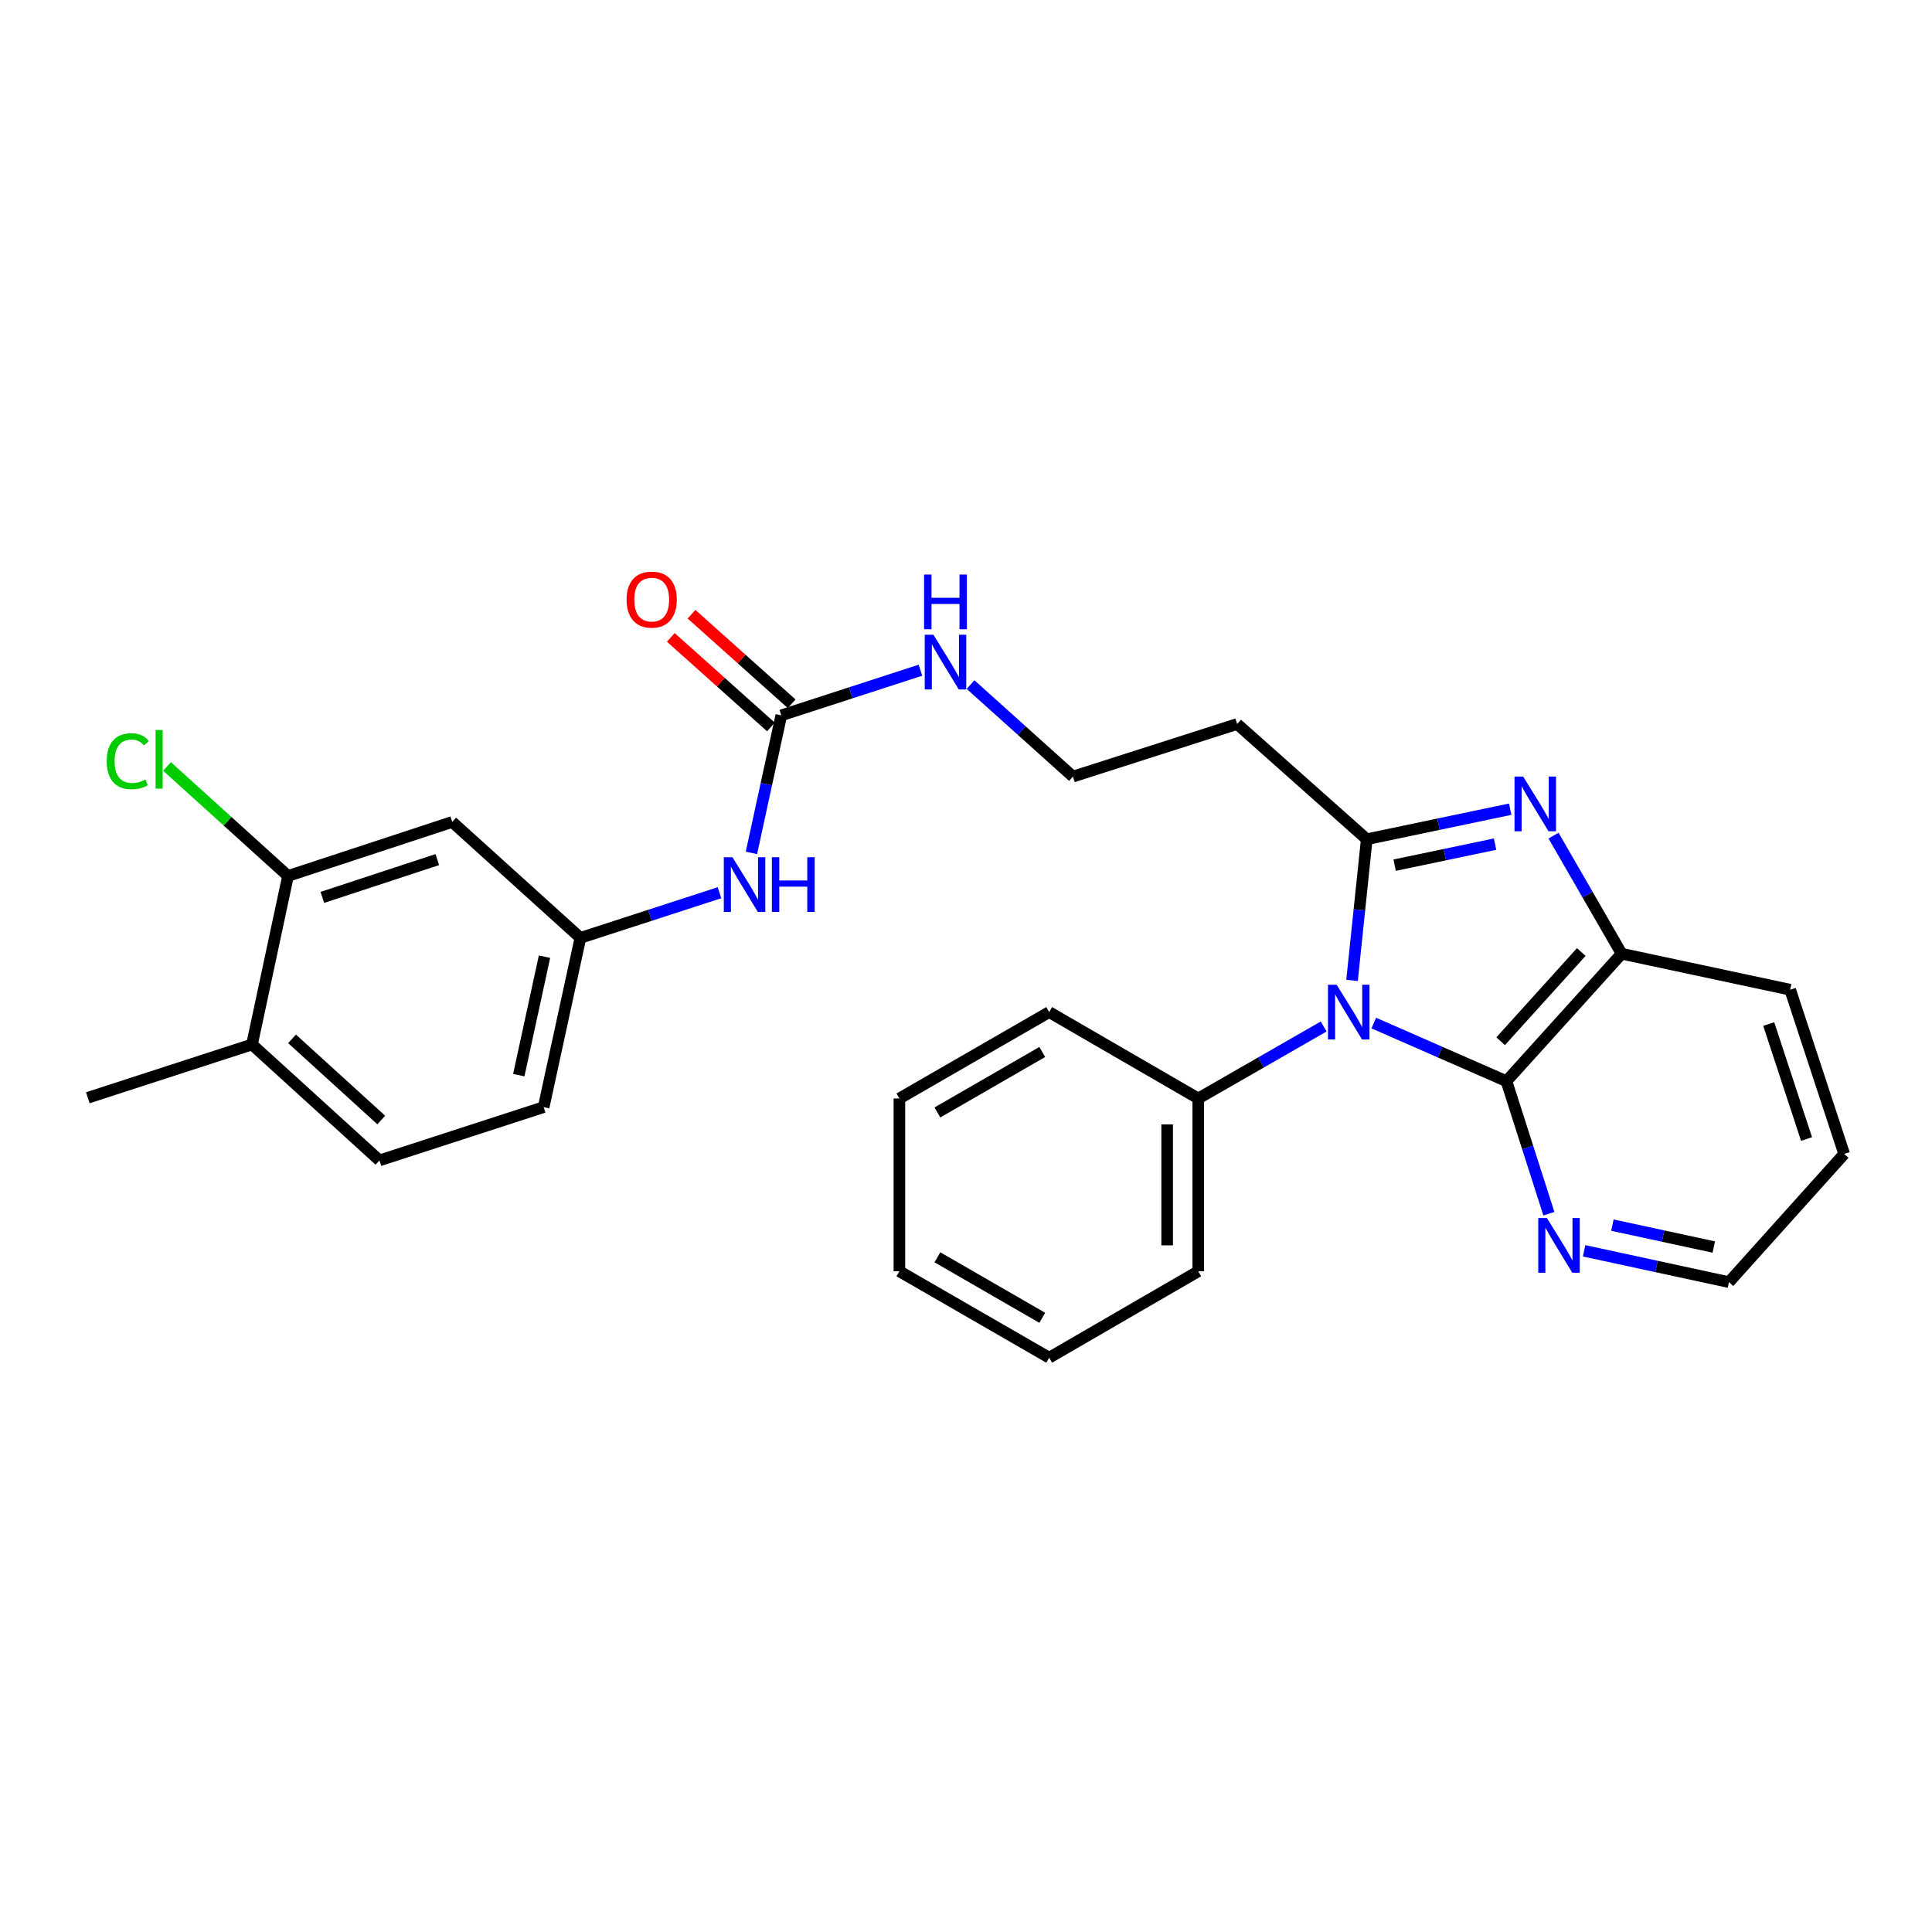 <?xml version='1.0' encoding='iso-8859-1'?>
<svg version='1.1' baseProfile='full'
              xmlns='http://www.w3.org/2000/svg'
                      xmlns:rdkit='http://www.rdkit.org/xml'
                      xmlns:xlink='http://www.w3.org/1999/xlink'
                  xml:space='preserve'
width='1000px' height='1000px' viewBox='0 0 1000 1000'>
<!-- END OF HEADER -->
<rect style='opacity:1.0;fill:#FFFFFF;stroke:none' width='1000' height='1000' x='0' y='0'> </rect>
<path class='bond-0' d='M 699.818,507.448 L 703.622,470.92' style='fill:none;fill-rule:evenodd;stroke:#0000FF;stroke-width:6px;stroke-linecap:butt;stroke-linejoin:miter;stroke-opacity:1' />
<path class='bond-0' d='M 703.622,470.92 L 707.426,434.392' style='fill:none;fill-rule:evenodd;stroke:#000000;stroke-width:6px;stroke-linecap:butt;stroke-linejoin:miter;stroke-opacity:1' />
<path class='bond-2' d='M 711.076,529.539 L 745.404,544.582' style='fill:none;fill-rule:evenodd;stroke:#0000FF;stroke-width:6px;stroke-linecap:butt;stroke-linejoin:miter;stroke-opacity:1' />
<path class='bond-2' d='M 745.404,544.582 L 779.731,559.624' style='fill:none;fill-rule:evenodd;stroke:#000000;stroke-width:6px;stroke-linecap:butt;stroke-linejoin:miter;stroke-opacity:1' />
<path class='bond-10' d='M 685.123,531.31 L 652.669,549.938' style='fill:none;fill-rule:evenodd;stroke:#0000FF;stroke-width:6px;stroke-linecap:butt;stroke-linejoin:miter;stroke-opacity:1' />
<path class='bond-10' d='M 652.669,549.938 L 620.215,568.566' style='fill:none;fill-rule:evenodd;stroke:#000000;stroke-width:6px;stroke-linecap:butt;stroke-linejoin:miter;stroke-opacity:1' />
<path class='bond-1' d='M 707.426,434.392 L 744.552,426.612' style='fill:none;fill-rule:evenodd;stroke:#000000;stroke-width:6px;stroke-linecap:butt;stroke-linejoin:miter;stroke-opacity:1' />
<path class='bond-1' d='M 744.552,426.612 L 781.678,418.833' style='fill:none;fill-rule:evenodd;stroke:#0000FF;stroke-width:6px;stroke-linecap:butt;stroke-linejoin:miter;stroke-opacity:1' />
<path class='bond-1' d='M 721.865,447.812 L 747.853,442.366' style='fill:none;fill-rule:evenodd;stroke:#000000;stroke-width:6px;stroke-linecap:butt;stroke-linejoin:miter;stroke-opacity:1' />
<path class='bond-1' d='M 747.853,442.366 L 773.841,436.92' style='fill:none;fill-rule:evenodd;stroke:#0000FF;stroke-width:6px;stroke-linecap:butt;stroke-linejoin:miter;stroke-opacity:1' />
<path class='bond-6' d='M 707.426,434.392 L 640.344,374.75' style='fill:none;fill-rule:evenodd;stroke:#000000;stroke-width:6px;stroke-linecap:butt;stroke-linejoin:miter;stroke-opacity:1' />
<path class='bond-28' d='M 804.101,432.513 L 821.728,463.082' style='fill:none;fill-rule:evenodd;stroke:#0000FF;stroke-width:6px;stroke-linecap:butt;stroke-linejoin:miter;stroke-opacity:1' />
<path class='bond-28' d='M 821.728,463.082 L 839.355,493.651' style='fill:none;fill-rule:evenodd;stroke:#000000;stroke-width:6px;stroke-linecap:butt;stroke-linejoin:miter;stroke-opacity:1' />
<path class='bond-3' d='M 779.731,559.624 L 839.355,493.651' style='fill:none;fill-rule:evenodd;stroke:#000000;stroke-width:6px;stroke-linecap:butt;stroke-linejoin:miter;stroke-opacity:1' />
<path class='bond-3' d='M 776.733,538.936 L 818.47,492.754' style='fill:none;fill-rule:evenodd;stroke:#000000;stroke-width:6px;stroke-linecap:butt;stroke-linejoin:miter;stroke-opacity:1' />
<path class='bond-5' d='M 779.731,559.624 L 790.712,593.921' style='fill:none;fill-rule:evenodd;stroke:#000000;stroke-width:6px;stroke-linecap:butt;stroke-linejoin:miter;stroke-opacity:1' />
<path class='bond-5' d='M 790.712,593.921 L 801.693,628.218' style='fill:none;fill-rule:evenodd;stroke:#0000FF;stroke-width:6px;stroke-linecap:butt;stroke-linejoin:miter;stroke-opacity:1' />
<path class='bond-19' d='M 839.355,493.651 L 926.593,512.277' style='fill:none;fill-rule:evenodd;stroke:#000000;stroke-width:6px;stroke-linecap:butt;stroke-linejoin:miter;stroke-opacity:1' />
<path class='bond-4' d='M 404.393,370.27 L 440.402,358.586' style='fill:none;fill-rule:evenodd;stroke:#000000;stroke-width:6px;stroke-linecap:butt;stroke-linejoin:miter;stroke-opacity:1' />
<path class='bond-4' d='M 440.402,358.586 L 476.412,346.902' style='fill:none;fill-rule:evenodd;stroke:#0000FF;stroke-width:6px;stroke-linecap:butt;stroke-linejoin:miter;stroke-opacity:1' />
<path class='bond-9' d='M 404.393,370.27 L 396.667,405.863' style='fill:none;fill-rule:evenodd;stroke:#000000;stroke-width:6px;stroke-linecap:butt;stroke-linejoin:miter;stroke-opacity:1' />
<path class='bond-9' d='M 396.667,405.863 L 388.942,441.455' style='fill:none;fill-rule:evenodd;stroke:#0000FF;stroke-width:6px;stroke-linecap:butt;stroke-linejoin:miter;stroke-opacity:1' />
<path class='bond-12' d='M 409.758,364.271 L 383.846,341.095' style='fill:none;fill-rule:evenodd;stroke:#000000;stroke-width:6px;stroke-linecap:butt;stroke-linejoin:miter;stroke-opacity:1' />
<path class='bond-12' d='M 383.846,341.095 L 357.934,317.919' style='fill:none;fill-rule:evenodd;stroke:#FF0000;stroke-width:6px;stroke-linecap:butt;stroke-linejoin:miter;stroke-opacity:1' />
<path class='bond-12' d='M 399.028,376.268 L 373.116,353.092' style='fill:none;fill-rule:evenodd;stroke:#000000;stroke-width:6px;stroke-linecap:butt;stroke-linejoin:miter;stroke-opacity:1' />
<path class='bond-12' d='M 373.116,353.092 L 347.204,329.916' style='fill:none;fill-rule:evenodd;stroke:#FF0000;stroke-width:6px;stroke-linecap:butt;stroke-linejoin:miter;stroke-opacity:1' />
<path class='bond-20' d='M 819.931,647.417 L 857.417,655.522' style='fill:none;fill-rule:evenodd;stroke:#0000FF;stroke-width:6px;stroke-linecap:butt;stroke-linejoin:miter;stroke-opacity:1' />
<path class='bond-20' d='M 857.417,655.522 L 894.903,663.628' style='fill:none;fill-rule:evenodd;stroke:#000000;stroke-width:6px;stroke-linecap:butt;stroke-linejoin:miter;stroke-opacity:1' />
<path class='bond-20' d='M 834.578,634.117 L 860.818,639.791' style='fill:none;fill-rule:evenodd;stroke:#0000FF;stroke-width:6px;stroke-linecap:butt;stroke-linejoin:miter;stroke-opacity:1' />
<path class='bond-20' d='M 860.818,639.791 L 887.059,645.464' style='fill:none;fill-rule:evenodd;stroke:#000000;stroke-width:6px;stroke-linecap:butt;stroke-linejoin:miter;stroke-opacity:1' />
<path class='bond-17' d='M 640.344,374.75 L 555.351,401.96' style='fill:none;fill-rule:evenodd;stroke:#000000;stroke-width:6px;stroke-linecap:butt;stroke-linejoin:miter;stroke-opacity:1' />
<path class='bond-7' d='M 149.074,453.394 L 234.067,425.441' style='fill:none;fill-rule:evenodd;stroke:#000000;stroke-width:6px;stroke-linecap:butt;stroke-linejoin:miter;stroke-opacity:1' />
<path class='bond-7' d='M 166.851,464.491 L 226.346,444.924' style='fill:none;fill-rule:evenodd;stroke:#000000;stroke-width:6px;stroke-linecap:butt;stroke-linejoin:miter;stroke-opacity:1' />
<path class='bond-16' d='M 149.074,453.394 L 117.761,425.056' style='fill:none;fill-rule:evenodd;stroke:#000000;stroke-width:6px;stroke-linecap:butt;stroke-linejoin:miter;stroke-opacity:1' />
<path class='bond-16' d='M 117.761,425.056 L 86.447,396.719' style='fill:none;fill-rule:evenodd;stroke:#00CC00;stroke-width:6px;stroke-linecap:butt;stroke-linejoin:miter;stroke-opacity:1' />
<path class='bond-31' d='M 149.074,453.394 L 130.439,540.614' style='fill:none;fill-rule:evenodd;stroke:#000000;stroke-width:6px;stroke-linecap:butt;stroke-linejoin:miter;stroke-opacity:1' />
<path class='bond-8' d='M 234.067,425.441 L 300.416,485.442' style='fill:none;fill-rule:evenodd;stroke:#000000;stroke-width:6px;stroke-linecap:butt;stroke-linejoin:miter;stroke-opacity:1' />
<path class='bond-11' d='M 372.409,462.068 L 336.412,473.755' style='fill:none;fill-rule:evenodd;stroke:#0000FF;stroke-width:6px;stroke-linecap:butt;stroke-linejoin:miter;stroke-opacity:1' />
<path class='bond-11' d='M 336.412,473.755 L 300.416,485.442' style='fill:none;fill-rule:evenodd;stroke:#000000;stroke-width:6px;stroke-linecap:butt;stroke-linejoin:miter;stroke-opacity:1' />
<path class='bond-21' d='M 620.215,568.566 L 620.215,658.012' style='fill:none;fill-rule:evenodd;stroke:#000000;stroke-width:6px;stroke-linecap:butt;stroke-linejoin:miter;stroke-opacity:1' />
<path class='bond-21' d='M 604.12,581.983 L 604.12,644.595' style='fill:none;fill-rule:evenodd;stroke:#000000;stroke-width:6px;stroke-linecap:butt;stroke-linejoin:miter;stroke-opacity:1' />
<path class='bond-22' d='M 620.215,568.566 L 543.055,523.856' style='fill:none;fill-rule:evenodd;stroke:#000000;stroke-width:6px;stroke-linecap:butt;stroke-linejoin:miter;stroke-opacity:1' />
<path class='bond-18' d='M 300.416,485.442 L 281.396,573.046' style='fill:none;fill-rule:evenodd;stroke:#000000;stroke-width:6px;stroke-linecap:butt;stroke-linejoin:miter;stroke-opacity:1' />
<path class='bond-18' d='M 281.834,495.168 L 268.52,556.491' style='fill:none;fill-rule:evenodd;stroke:#000000;stroke-width:6px;stroke-linecap:butt;stroke-linejoin:miter;stroke-opacity:1' />
<path class='bond-13' d='M 130.439,540.614 L 196.403,600.632' style='fill:none;fill-rule:evenodd;stroke:#000000;stroke-width:6px;stroke-linecap:butt;stroke-linejoin:miter;stroke-opacity:1' />
<path class='bond-13' d='M 151.165,537.711 L 197.341,579.724' style='fill:none;fill-rule:evenodd;stroke:#000000;stroke-width:6px;stroke-linecap:butt;stroke-linejoin:miter;stroke-opacity:1' />
<path class='bond-23' d='M 130.439,540.614 L 45.455,568.2' style='fill:none;fill-rule:evenodd;stroke:#000000;stroke-width:6px;stroke-linecap:butt;stroke-linejoin:miter;stroke-opacity:1' />
<path class='bond-14' d='M 502.343,354.334 L 528.847,378.147' style='fill:none;fill-rule:evenodd;stroke:#0000FF;stroke-width:6px;stroke-linecap:butt;stroke-linejoin:miter;stroke-opacity:1' />
<path class='bond-14' d='M 528.847,378.147 L 555.351,401.96' style='fill:none;fill-rule:evenodd;stroke:#000000;stroke-width:6px;stroke-linecap:butt;stroke-linejoin:miter;stroke-opacity:1' />
<path class='bond-15' d='M 196.403,600.632 L 281.396,573.046' style='fill:none;fill-rule:evenodd;stroke:#000000;stroke-width:6px;stroke-linecap:butt;stroke-linejoin:miter;stroke-opacity:1' />
<path class='bond-30' d='M 926.593,512.277 L 954.545,597.279' style='fill:none;fill-rule:evenodd;stroke:#000000;stroke-width:6px;stroke-linecap:butt;stroke-linejoin:miter;stroke-opacity:1' />
<path class='bond-30' d='M 915.496,530.055 L 935.063,589.556' style='fill:none;fill-rule:evenodd;stroke:#000000;stroke-width:6px;stroke-linecap:butt;stroke-linejoin:miter;stroke-opacity:1' />
<path class='bond-24' d='M 894.903,663.628 L 954.545,597.279' style='fill:none;fill-rule:evenodd;stroke:#000000;stroke-width:6px;stroke-linecap:butt;stroke-linejoin:miter;stroke-opacity:1' />
<path class='bond-25' d='M 620.215,658.012 L 543.055,702.74' style='fill:none;fill-rule:evenodd;stroke:#000000;stroke-width:6px;stroke-linecap:butt;stroke-linejoin:miter;stroke-opacity:1' />
<path class='bond-26' d='M 543.055,523.856 L 465.529,568.566' style='fill:none;fill-rule:evenodd;stroke:#000000;stroke-width:6px;stroke-linecap:butt;stroke-linejoin:miter;stroke-opacity:1' />
<path class='bond-26' d='M 539.467,544.506 L 485.199,575.803' style='fill:none;fill-rule:evenodd;stroke:#000000;stroke-width:6px;stroke-linecap:butt;stroke-linejoin:miter;stroke-opacity:1' />
<path class='bond-29' d='M 543.055,702.74 L 465.529,658.012' style='fill:none;fill-rule:evenodd;stroke:#000000;stroke-width:6px;stroke-linecap:butt;stroke-linejoin:miter;stroke-opacity:1' />
<path class='bond-29' d='M 539.47,682.089 L 485.201,650.78' style='fill:none;fill-rule:evenodd;stroke:#000000;stroke-width:6px;stroke-linecap:butt;stroke-linejoin:miter;stroke-opacity:1' />
<path class='bond-27' d='M 465.529,568.566 L 465.529,658.012' style='fill:none;fill-rule:evenodd;stroke:#000000;stroke-width:6px;stroke-linecap:butt;stroke-linejoin:miter;stroke-opacity:1' />
<path  class='atom-0' d='M 691.849 509.696
L 701.129 524.696
Q 702.049 526.176, 703.529 528.856
Q 705.009 531.536, 705.089 531.696
L 705.089 509.696
L 708.849 509.696
L 708.849 538.016
L 704.969 538.016
L 695.009 521.616
Q 693.849 519.696, 692.609 517.496
Q 691.409 515.296, 691.049 514.616
L 691.049 538.016
L 687.369 538.016
L 687.369 509.696
L 691.849 509.696
' fill='#0000FF'/>
<path  class='atom-2' d='M 788.386 401.955
L 797.666 416.955
Q 798.586 418.435, 800.066 421.115
Q 801.546 423.795, 801.626 423.955
L 801.626 401.955
L 805.386 401.955
L 805.386 430.275
L 801.506 430.275
L 791.546 413.875
Q 790.386 411.955, 789.146 409.755
Q 787.946 407.555, 787.586 406.875
L 787.586 430.275
L 783.906 430.275
L 783.906 401.955
L 788.386 401.955
' fill='#0000FF'/>
<path  class='atom-6' d='M 800.681 630.448
L 809.961 645.448
Q 810.881 646.928, 812.361 649.608
Q 813.841 652.288, 813.921 652.448
L 813.921 630.448
L 817.681 630.448
L 817.681 658.768
L 813.801 658.768
L 803.841 642.368
Q 802.681 640.448, 801.441 638.248
Q 800.241 636.048, 799.881 635.368
L 799.881 658.768
L 796.201 658.768
L 796.201 630.448
L 800.681 630.448
' fill='#0000FF'/>
<path  class='atom-10' d='M 379.122 443.696
L 388.402 458.696
Q 389.322 460.176, 390.802 462.856
Q 392.282 465.536, 392.362 465.696
L 392.362 443.696
L 396.122 443.696
L 396.122 472.016
L 392.242 472.016
L 382.282 455.616
Q 381.122 453.696, 379.882 451.496
Q 378.682 449.296, 378.322 448.616
L 378.322 472.016
L 374.642 472.016
L 374.642 443.696
L 379.122 443.696
' fill='#0000FF'/>
<path  class='atom-10' d='M 399.522 443.696
L 403.362 443.696
L 403.362 455.736
L 417.842 455.736
L 417.842 443.696
L 421.682 443.696
L 421.682 472.016
L 417.842 472.016
L 417.842 458.936
L 403.362 458.936
L 403.362 472.016
L 399.522 472.016
L 399.522 443.696
' fill='#0000FF'/>
<path  class='atom-13' d='M 324.319 310.358
Q 324.319 303.558, 327.679 299.758
Q 331.039 295.958, 337.319 295.958
Q 343.599 295.958, 346.959 299.758
Q 350.319 303.558, 350.319 310.358
Q 350.319 317.238, 346.919 321.158
Q 343.519 325.038, 337.319 325.038
Q 331.079 325.038, 327.679 321.158
Q 324.319 317.278, 324.319 310.358
M 337.319 321.838
Q 341.639 321.838, 343.959 318.958
Q 346.319 316.038, 346.319 310.358
Q 346.319 304.798, 343.959 301.998
Q 341.639 299.158, 337.319 299.158
Q 332.999 299.158, 330.639 301.958
Q 328.319 304.758, 328.319 310.358
Q 328.319 316.078, 330.639 318.958
Q 332.999 321.838, 337.319 321.838
' fill='#FF0000'/>
<path  class='atom-15' d='M 483.126 328.533
L 492.406 343.533
Q 493.326 345.013, 494.806 347.693
Q 496.286 350.373, 496.366 350.533
L 496.366 328.533
L 500.126 328.533
L 500.126 356.853
L 496.246 356.853
L 486.286 340.453
Q 485.126 338.533, 483.886 336.333
Q 482.686 334.133, 482.326 333.453
L 482.326 356.853
L 478.646 356.853
L 478.646 328.533
L 483.126 328.533
' fill='#0000FF'/>
<path  class='atom-15' d='M 478.306 297.381
L 482.146 297.381
L 482.146 309.421
L 496.626 309.421
L 496.626 297.381
L 500.466 297.381
L 500.466 325.701
L 496.626 325.701
L 496.626 312.621
L 482.146 312.621
L 482.146 325.701
L 478.306 325.701
L 478.306 297.381
' fill='#0000FF'/>
<path  class='atom-17' d='M 55.238 393.998
Q 55.238 386.958, 58.518 383.278
Q 61.838 379.558, 68.118 379.558
Q 73.958 379.558, 77.078 383.678
L 74.438 385.838
Q 72.158 382.838, 68.118 382.838
Q 63.838 382.838, 61.558 385.718
Q 59.318 388.558, 59.318 393.998
Q 59.318 399.598, 61.638 402.478
Q 63.998 405.358, 68.558 405.358
Q 71.678 405.358, 75.318 403.478
L 76.438 406.478
Q 74.958 407.438, 72.718 407.998
Q 70.478 408.558, 67.998 408.558
Q 61.838 408.558, 58.518 404.798
Q 55.238 401.038, 55.238 393.998
' fill='#00CC00'/>
<path  class='atom-17' d='M 80.518 377.838
L 84.198 377.838
L 84.198 408.198
L 80.518 408.198
L 80.518 377.838
' fill='#00CC00'/>
</svg>
